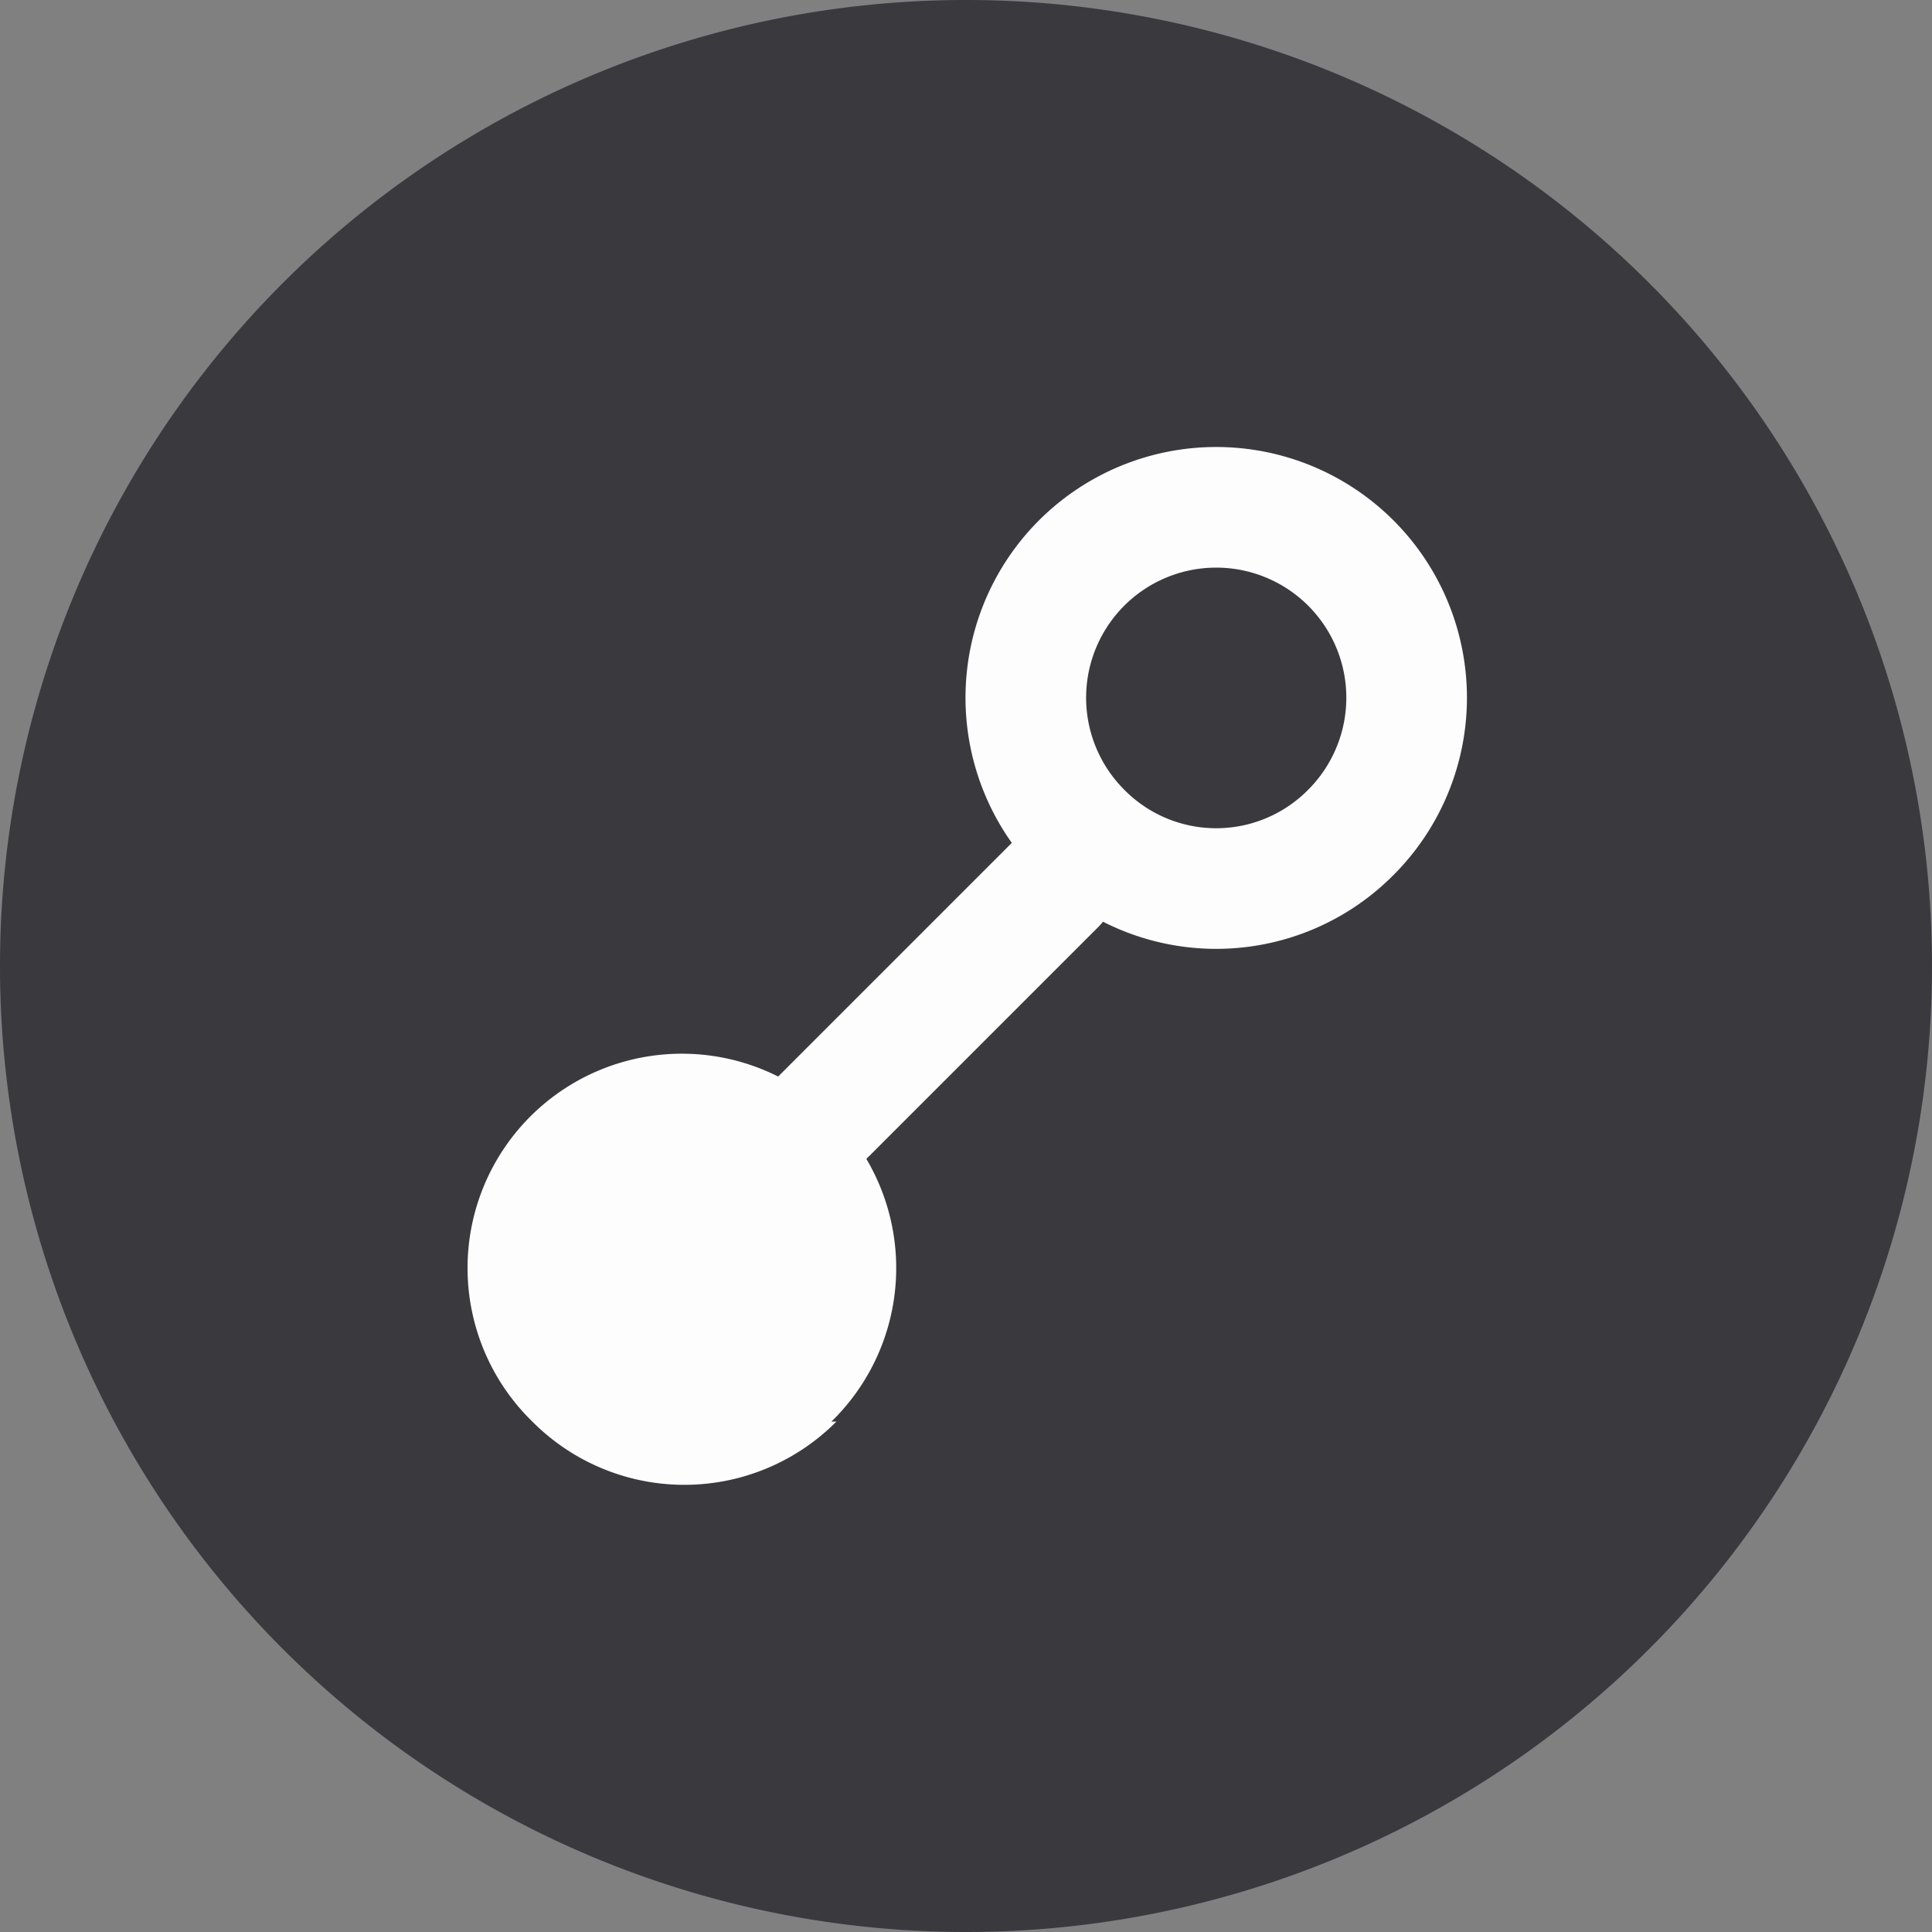 <?xml version="1.0" encoding="UTF-8"?> <svg xmlns="http://www.w3.org/2000/svg" viewBox="0 0 19.38 19.38"><rect x="0" y="0" width="19.38" height="19.38" fill="#808080" stroke="none"/><title>бег-Asset 7@300x</title><g id="Layer_2" data-name="Layer 2"><g id="Layer_1-2" data-name="Layer 1"><path d="M9.69,19.38A9.69,9.69,0,1,0,0,9.69a9.69,9.69,0,0,0,9.69,9.69" fill="#39393e"></path><path d="M8.34,14.26a2.15,2.15,0,1,0-3,0,2.15,2.15,0,0,0,3.05,0" fill="#fdfdfd"></path><path d="M13.55,8.35a1.91,1.91,0,1,0-2.7,0A1.9,1.9,0,0,0,13.55,8.35Z" fill="none" stroke="#fdfdfd" stroke-linecap="round" stroke-width="1.21"></path><line x1="10.59" y1="8.87" x2="6.71" y2="12.75" fill="none" stroke="#fdfdfd" stroke-linecap="round" stroke-width="1.21"></line></g></g></svg> 